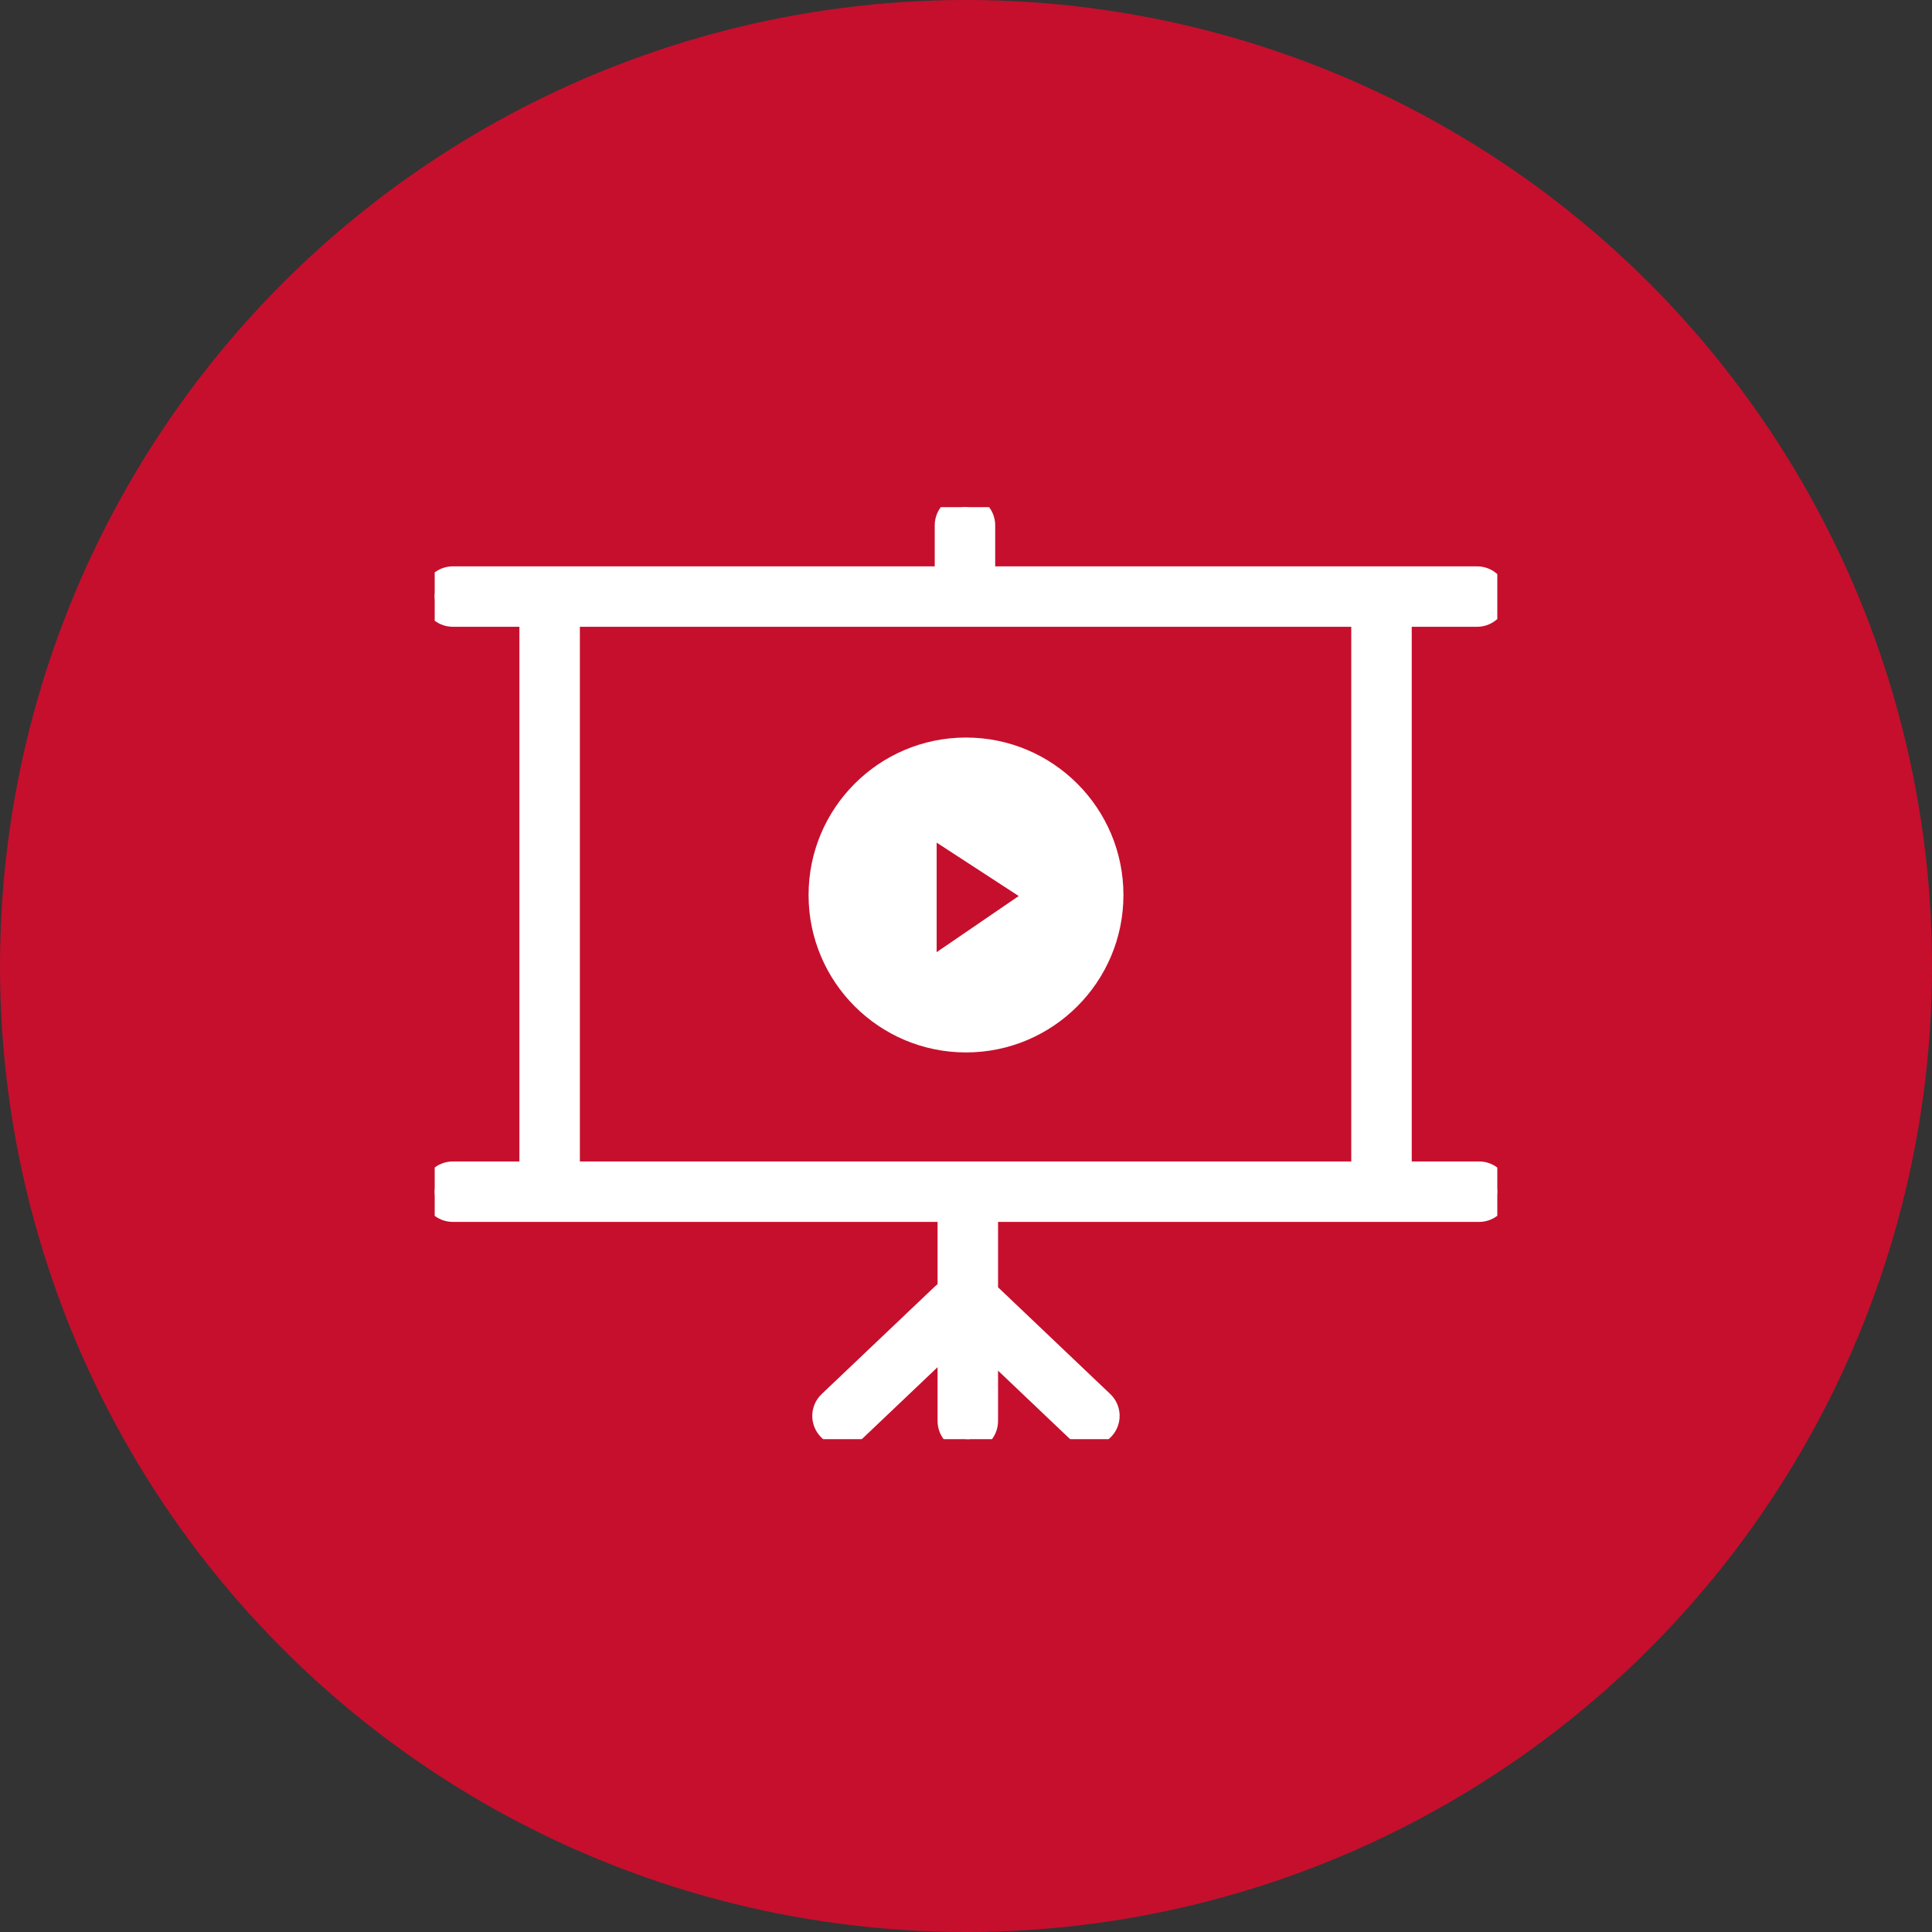 <?xml version="1.0" encoding="UTF-8"?> <svg xmlns="http://www.w3.org/2000/svg" width="80" height="80" viewBox="0 0 80 80" fill="none"><rect x="0" y="0" width="80" height="80" fill="#333333" stroke="none"/><circle cx="40" cy="40" r="40" fill="#C60F2D"></circle><g clip-path="url(#clip0_2230_217)"><path d="M18.752 50.097C18.337 50.097 18 49.76 18 49.345C18 48.93 18.337 48.593 18.752 48.593H22.007V25.454H18.752C18.337 25.454 18 25.118 18 24.703C18 24.287 18.337 23.951 18.752 23.951H39.205V21.752C39.205 21.337 39.542 21 39.957 21C40.372 21 40.709 21.337 40.709 21.752V23.951H61.162C61.578 23.951 61.914 24.287 61.914 24.703C61.914 25.118 61.578 25.454 61.162 25.454H57.957V48.593H61.245C61.66 48.593 61.996 48.93 61.996 49.345C61.996 49.76 61.66 50.097 61.245 50.097H40.827V53.535C40.863 53.56 40.899 53.588 40.931 53.617L45.629 58.086C45.93 58.372 45.94 58.845 45.654 59.145C45.367 59.446 44.895 59.457 44.594 59.171L40.827 55.59V58.841C40.827 59.257 40.491 59.593 40.075 59.593C39.66 59.593 39.323 59.257 39.323 58.841V55.447L35.402 59.174C35.102 59.461 34.625 59.446 34.342 59.149C34.056 58.848 34.067 58.372 34.367 58.089L39.069 53.62C39.144 53.549 39.234 53.495 39.323 53.459V50.097H18.752ZM40 31.04C43.323 31.04 46.019 33.737 46.019 37.06C46.019 40.383 43.323 43.079 40 43.079C36.677 43.079 33.981 40.383 33.981 37.06C33.981 33.737 36.677 31.04 40 31.04ZM43.083 37.092L38.285 33.969V40.375L43.083 37.092ZM23.511 48.593H56.453V25.454H23.511V48.593Z" fill="white" stroke="white"></path></g><defs><clipPath id="clip0_2230_217"><rect width="44" height="38.593" fill="white" transform="translate(18 21)"></rect></clipPath></defs></svg> 